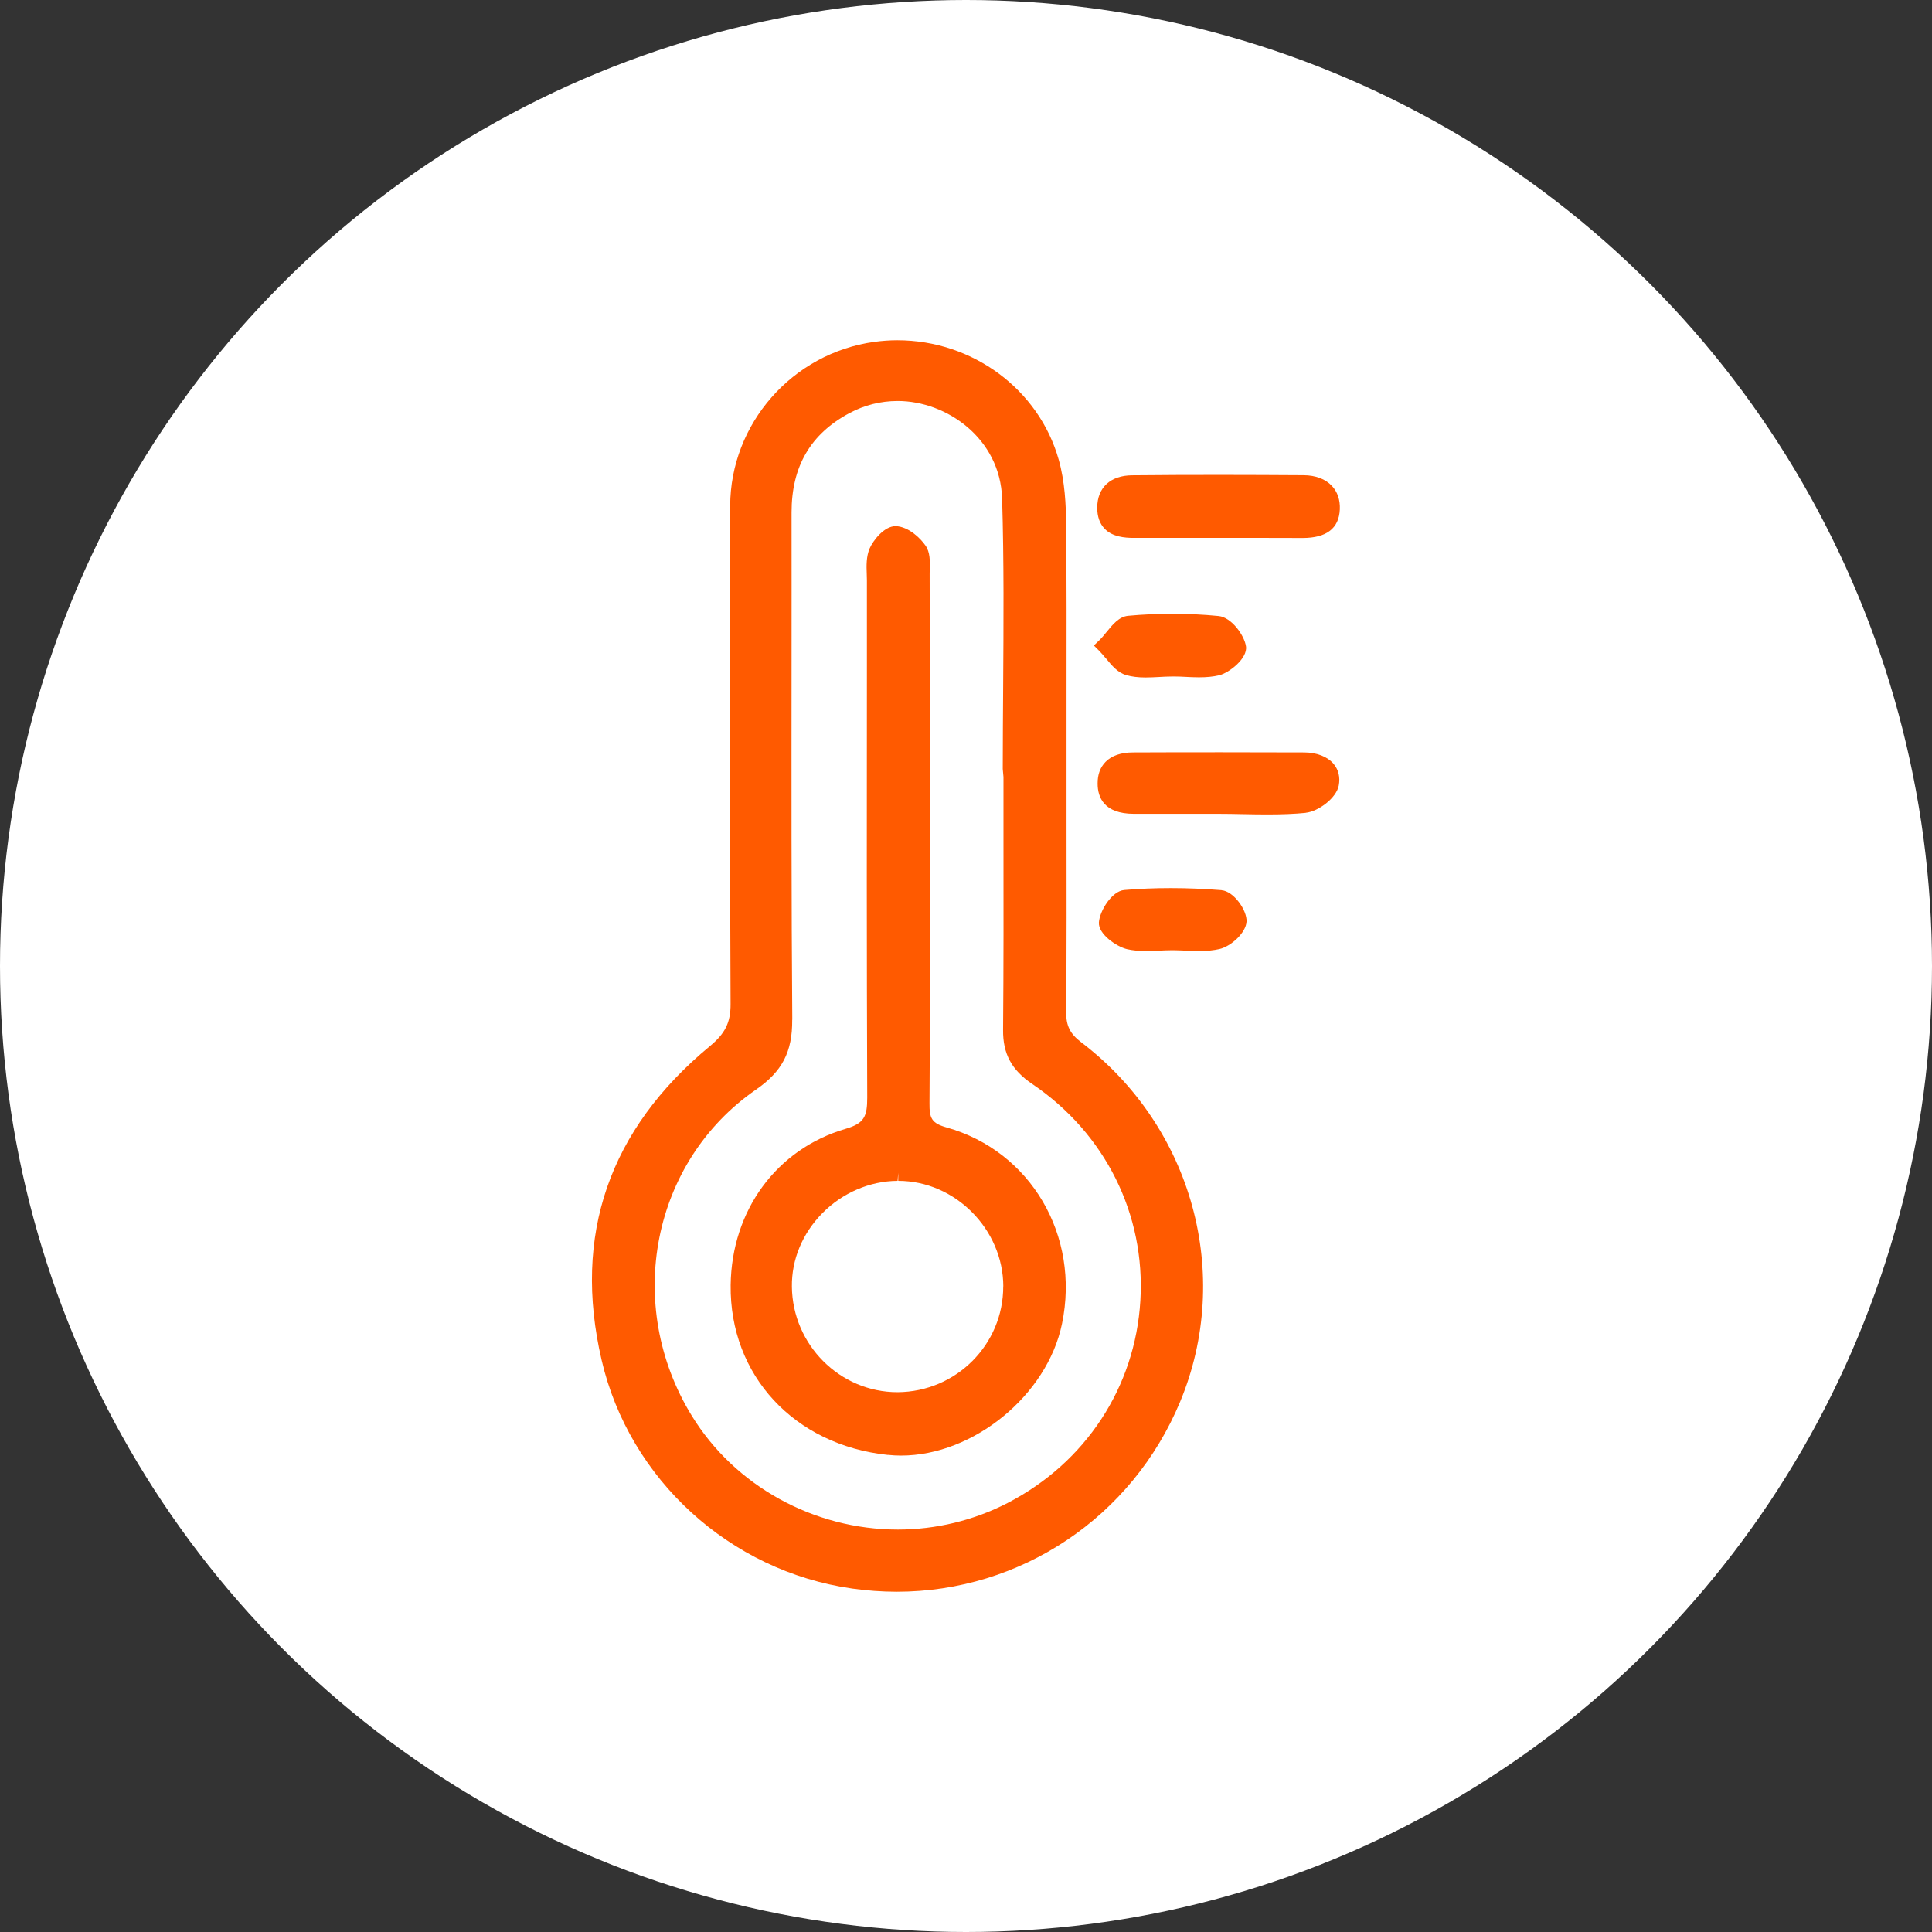 <?xml version="1.0" encoding="UTF-8"?>
<svg id="Layer_1" data-name="Layer 1" xmlns="http://www.w3.org/2000/svg" width="242.34" height="242.34" viewBox="0 0 242.34 242.34">
  <rect x="0" y="0" width="242.34" height="242.34" fill="#333333" stroke="none"/>
  <defs>
    <style>
      .cls-1 {
        fill: #ff5a00;
      }

      .cls-2 {
        fill: #fff;
      }
    </style>
  </defs>
  <circle class="cls-2" cx="121.17" cy="121.17" r="121.17"/>
  <g>
    <path class="cls-1" d="M106.89,199.26c1.85.26,3.74.4,5.59.4,15.56,0,29.51-9.34,35.54-23.81,6.65-15.96,1.55-34.51-12.41-45.12-1.38-1.05-1.89-2.07-1.87-3.76.06-7.9.05-15.92.04-23.68v-7.86c0-2.74,0-5.49,0-8.23.01-7.04.02-14.33-.05-21.49-.02-2.3-.15-5.3-.93-8.05-2.49-8.82-10.81-14.98-20.24-14.98-.96,0-1.93.07-2.88.2-10.3,1.42-18.07,10.28-18.09,20.59-.03,18.92-.06,40.92.05,62.47.01,2.31-.67,3.69-2.59,5.28-12.65,10.46-17.23,23.7-13.59,39.37,3.47,14.97,16.1,26.49,31.43,28.67ZM99.38,127.91c-.12-14.96-.1-30.18-.09-44.9,0-6.24.01-12.49,0-18.73,0-5.77,2.37-9.84,7.26-12.46,1.89-1.01,3.93-1.52,6.06-1.52,6.11,0,12.86,4.68,13.09,12.25.24,7.85.18,15.86.13,23.6-.02,3.44-.05,6.87-.05,10.31l.09,1s0,5.23,0,7.85c.01,7.83.02,15.92-.05,23.87-.03,3,1.06,5.03,3.66,6.79,9.14,6.18,14.21,16.34,13.56,27.18-.64,10.85-6.88,20.34-16.68,25.39-4.21,2.17-8.96,3.32-13.73,3.32h0c-10.55,0-20.46-5.47-25.86-14.28-8.54-13.92-5-31.88,8.05-40.9,3.3-2.28,4.58-4.74,4.55-8.76Z"/>
    <path class="cls-1" d="M142.14,67.47h4.97s11.79,0,11.79,0c1.48,0,2.96,0,4.43.01h.08c2.97,0,4.54-1.2,4.65-3.56.06-1.2-.29-2.24-1.01-2.99-.81-.85-2.03-1.31-3.52-1.32-3.47-.02-6.93-.04-10.4-.04-3.71,0-7.41.01-11.12.05-2.73.02-4.37,1.54-4.38,4.06,0,1.13.32,2.03.96,2.67.99,1,2.5,1.11,3.54,1.12Z"/>
    <path class="cls-1" d="M163.78,101.95c1.57-.15,3.86-1.84,4.15-3.43.19-1.03-.03-1.96-.64-2.69-.76-.91-2.09-1.44-3.67-1.45-3.46-.01-6.92-.02-10.38-.02-3.7,0-7.4,0-11.1.02-1.53,0-2.69.4-3.46,1.18-.67.68-1.01,1.59-1,2.73,0,1.73.8,3.78,4.53,3.79h10.61c1.01,0,2.02.02,3.03.04,1.02.02,2.05.04,3.07.04,1.9,0,3.44-.06,4.85-.2Z"/>
    <path class="cls-1" d="M138.73,82.59c.72.88,1.46,1.79,2.56,2.1.69.19,1.45.29,2.39.29.56,0,1.13-.03,1.7-.06.53-.03,1.06-.06,1.58-.06h.49c.39,0,.78.02,1.18.04.59.03,1.18.06,1.76.06.98,0,1.78-.08,2.51-.25,1.28-.3,3.61-2.13,3.39-3.63-.2-1.39-1.82-3.65-3.43-3.81-1.9-.19-3.85-.28-5.8-.28-1.84,0-3.71.08-5.54.25-1.15.1-1.96,1.1-2.74,2.06-.29.36-.57.7-.84.96l-.73.71.72.72c.27.27.53.6.8.92Z"/>
    <path class="cls-1" d="M153.24,111.66c-2.15-.17-4.29-.26-6.37-.26s-3.95.08-5.85.24c-1.56.13-3.08,2.62-3.18,4.06-.1,1.47,2.24,3.06,3.54,3.36.69.16,1.45.23,2.38.23.56,0,1.13-.03,1.69-.05.53-.02,1.05-.05,1.6-.05.55,0,1.1.03,1.65.05.58.03,1.17.05,1.75.05.99,0,1.79-.08,2.52-.25,1.43-.33,3.31-2.02,3.39-3.44.08-1.41-1.61-3.81-3.12-3.93Z"/>
    <path class="cls-1" d="M111.37,182.49c.54.06,1.1.09,1.65.09,9.08,0,18.33-7.56,20.19-16.52,2.3-11.08-3.92-21.67-14.48-24.64-1.88-.53-2.16-1.16-2.14-3.06.06-8.37.05-16.88.04-25.1v-16.64c0-8.23,0-16.45-.02-24.68,0-.18,0-.38.01-.57.03-.98.06-2.1-.53-2.94-.61-.88-2.08-2.37-3.74-2.44-1.46,0-2.85,1.83-3.27,2.81-.43,1.01-.4,2.17-.36,3.18,0,.27.02.54.02.8v10.78c-.02,17.74-.03,36.08.04,54.12,0,2.38-.37,3.23-2.73,3.92-8.63,2.53-14.28,10.22-14.4,19.59-.14,11.32,7.97,20.08,19.73,21.31ZM125.84,161.35c.02,7.29-5.9,13.24-13.26,13.28-7.23,0-13.17-5.94-13.25-13.24-.04-3.4,1.32-6.67,3.82-9.21,2.52-2.56,5.96-4.04,9.44-4.06l.08-1s0,0,0,0v1c7.12,0,13.16,6.06,13.18,13.24Z"/>
  </g>
</svg>
